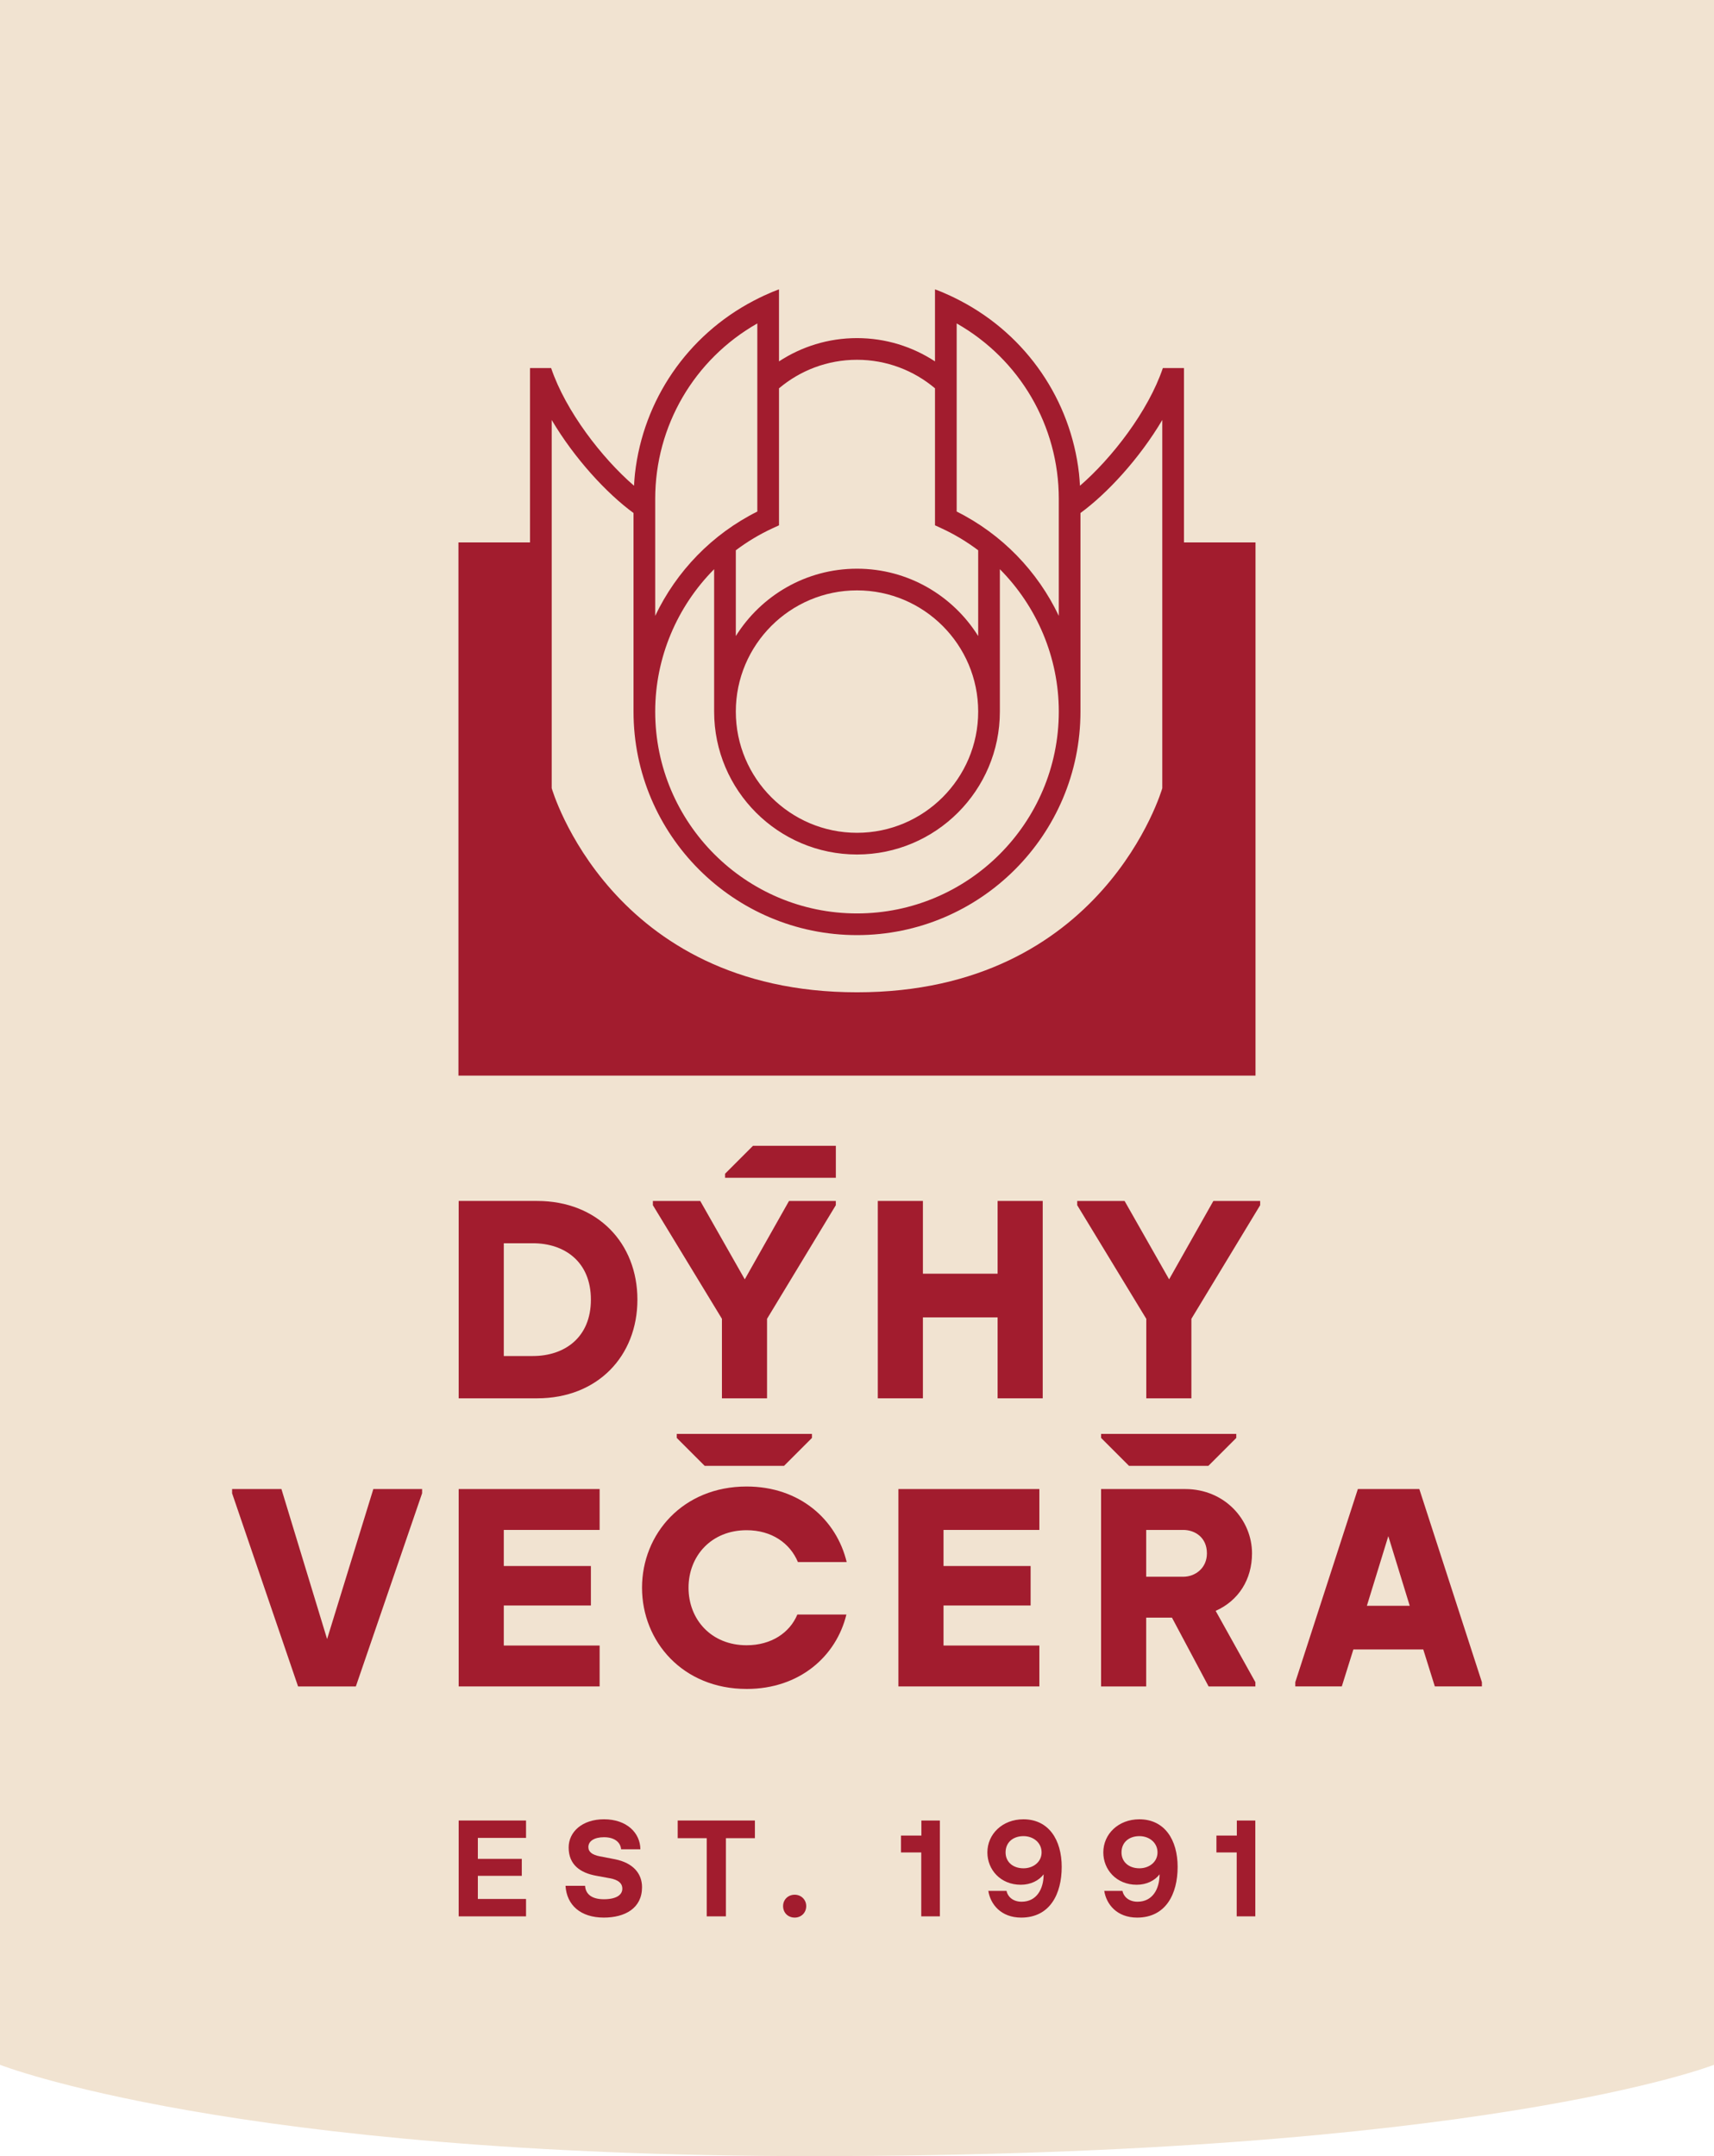 <?xml version="1.0" encoding="UTF-8"?> <svg xmlns="http://www.w3.org/2000/svg" id="Layer_2" width="76.2mm" height="95.834mm" viewBox="0 0 216 271.656"><g id="Layer_8"><path d="M216,260.152s-29.249,11.504-113.677,11.504c-73.074,0-102.323-11.504-102.323-11.504V0h216v260.152Z" fill="#f1e3d1"></path><path d="M57.804,151.312h9.876c7.638,0,12.647,5.329,12.647,12.434s-5.009,12.434-12.647,12.434h-9.876v-24.868ZM74.465,163.746c0-4.796-3.339-7.105-7.318-7.105h-3.659v14.21h3.659c3.979,0,7.318-2.309,7.318-7.105Z" fill="#a21c2e"></path><path d="M90.98,166.162l-8.704-14.316v-.533h5.968l5.613,9.876,5.577-9.876h5.897v.533l-8.668,14.316v10.018h-5.684v-10.018Z" fill="#a21c2e"></path><path d="M125.72,165.984h-9.414v10.196h-5.684v-24.868h5.684v9.166h9.414v-9.166h5.684v24.868h-5.684v-10.196Z" fill="#a21c2e"></path><path d="M144.454,166.162l-8.703-14.316v-.533h5.969l5.613,9.876,5.577-9.876h5.898v.533l-8.668,14.316v10.018h-5.684v-10.018Z" fill="#a21c2e"></path><path d="M105.334,148.393h-13.961v-.51l3.517-3.517h10.444v4.027Z" fill="#a21c2e"></path><path d="M29.249,188.144v-.533h6.217l5.755,18.9,5.826-18.9h6.146v.533l-8.348,24.334h-7.283l-8.313-24.334Z" fill="#a21c2e"></path><path d="M57.804,187.611h17.762v5.151h-12.078v4.547h10.977v4.973h-10.977v5.045h12.078v5.151h-17.762v-24.867Z" fill="#a21c2e"></path><path d="M113.219,187.611h17.762v5.151h-12.078v4.547h10.977v4.973h-10.977v5.045h12.078v5.151h-17.762v-24.867Z" fill="#a21c2e"></path><path d="M94.089,212.797c-8.029,0-13.18-5.968-13.18-12.753s5.151-12.753,13.18-12.753c6.714,0,11.332,4.192,12.611,9.52h-6.146c-.995-2.38-3.303-4.014-6.465-4.014-4.441,0-7.319,3.233-7.319,7.248s2.877,7.247,7.319,7.247c3.091,0,5.435-1.563,6.394-3.872h6.181c-1.279,5.258-5.897,9.378-12.575,9.378Z" fill="#a21c2e"></path><path d="M138.76,187.611h10.601c4.973,0,8.419,3.873,8.419,8.099,0,3.304-1.705,5.969-4.582,7.248l5.008,8.988v.533h-5.897l-4.618-8.668h-3.248v8.668h-5.684v-24.867ZM152.097,195.71c0-1.989-1.492-2.948-2.985-2.948h-4.668v5.897h4.668c1.492,0,2.985-1.065,2.985-2.949Z" fill="#a21c2e"></path><path d="M163.233,211.945l7.886-24.335h7.745l7.887,24.335v.533h-5.933l-1.456-4.654h-8.81l-1.456,4.654h-5.862v-.533ZM177.656,202.318l-2.7-8.775-2.7,8.775h5.4Z" fill="#a21c2e"></path><path d="M152.28,184.687h-10.002c-1.373-1.373-2.143-2.143-3.517-3.517v-.51h17.036v.51c-1.373,1.373-2.143,2.143-3.517,3.517Z" fill="#a21c2e"></path><path d="M98.806,184.687h-10.002c-1.373-1.373-2.143-2.143-3.517-3.517v-.51h17.036v.51c-1.373,1.373-2.143,2.143-3.517,3.517Z" fill="#a21c2e"></path><path d="M57.804,229.373h8.487v2.191h-6.072v2.64h5.537v2.139h-5.537v2.915h6.072v2.191h-8.487v-12.076Z" fill="#a21c2e"></path><path d="M71.266,237.602h2.467c.052.932.707,1.691,2.363,1.691,1.553,0,2.329-.535,2.329-1.328,0-.708-.535-1.122-1.553-1.312l-1.777-.327c-1.949-.362-3.433-1.363-3.433-3.554,0-1.966,1.708-3.554,4.451-3.554,2.881,0,4.571,1.726,4.588,3.779h-2.432c-.052-.777-.707-1.519-2.156-1.519-1.208,0-1.966.483-1.966,1.242,0,.638.534.984,1.397,1.156l1.967.38c2.294.466,3.398,1.811,3.398,3.519,0,2.657-2.156,3.829-4.813,3.829-2.932,0-4.675-1.57-4.83-4.002Z" fill="#a21c2e"></path><path d="M89.061,231.599h-3.657v-2.226h9.73v2.226h-3.657v9.85h-2.415v-9.85Z" fill="#a21c2e"></path><path d="M98.686,240.155c0-.811.621-1.431,1.466-1.431.811,0,1.449.621,1.449,1.431,0,.845-.638,1.449-1.449,1.449-.845,0-1.466-.604-1.466-1.449Z" fill="#a21c2e"></path><path d="M116.097,233.393h-2.553v-2.122h2.57v-1.898h2.329v12.076h-2.346v-8.057Z" fill="#a21c2e"></path><path d="M133.797,235.222c0,3.381-1.466,6.383-5.106,6.383-2.553,0-3.882-1.691-4.141-3.364h2.295c.12.672.759,1.363,1.898,1.363,1.897,0,2.777-1.604,2.777-3.45-.604.794-1.639,1.312-2.881,1.312-2.552,0-4.208-1.898-4.208-4.072,0-2.329,1.915-4.175,4.537-4.175,3.192,0,4.83,2.588,4.83,6.004ZM126.724,233.393c0,1.208.932,2.001,2.26,2.001,1.225,0,2.278-.793,2.278-2.001,0-1.241-1.052-2.052-2.278-2.052-1.328,0-2.26.793-2.26,2.052Z" fill="#a21c2e"></path><path d="M148.406,235.222c0,3.381-1.466,6.383-5.106,6.383-2.553,0-3.882-1.691-4.141-3.364h2.295c.12.672.759,1.363,1.898,1.363,1.897,0,2.777-1.604,2.777-3.45-.604.794-1.639,1.312-2.881,1.312-2.552,0-4.208-1.898-4.208-4.072,0-2.329,1.915-4.175,4.537-4.175,3.192,0,4.83,2.588,4.83,6.004ZM141.333,233.393c0,1.208.932,2.001,2.26,2.001,1.225,0,2.278-.793,2.278-2.001,0-1.241-1.052-2.052-2.278-2.052-1.328,0-2.26.793-2.26,2.052Z" fill="#a21c2e"></path><path d="M155.85,233.393h-2.553v-2.122h2.57v-1.898h2.329v12.076h-2.346v-8.057Z" fill="#a21c2e"></path><path d="M149.204,68.34v-21.967h-2.659c-1.84,5.439-6.421,11.354-10.447,14.828-.033-.605-.076-1.124-.12-1.552-0.0 0-.001.001-.001.001-1.049-9.226-6.576-17.376-14.95-21.756-1.929-1.009-3.199-1.434-3.199-1.434v9.073c-2.828-1.852-6.203-2.934-9.829-2.934s-7.001,1.082-9.829,2.934v-9.073s-1.27.425-3.199,1.434c-8.374,4.38-13.901,12.53-14.95,21.756-0-0-.001-.001-.001-.001-.044.428-.087.947-.12,1.552-4.026-3.473-8.607-9.389-10.447-14.828h-2.659v21.967h-9.02v67.184h100.448v-67.184h-9.02ZM120.561,40.75c7.962,4.525,12.87,12.914,12.87,22.11v14.733c-2.665-5.601-7.15-10.285-12.87-13.141v-23.702ZM98.171,66.186v-17.259c2.658-2.242,6.088-3.596,9.829-3.596s7.171,1.354,9.829,3.596v17.259l.794.366c1.664.767,3.219,1.703,4.649,2.781v10.806c-3.184-5.091-8.838-8.486-15.272-8.486s-12.088,3.395-15.272,8.486v-10.806c1.43-1.078,2.985-2.014,4.649-2.781l.794-.366ZM123.272,89.656c0,8.421-6.851,15.272-15.272,15.272-8.421,0-15.272-6.851-15.272-15.272s6.851-15.272,15.272-15.272c8.421,0,15.272,6.851,15.272,15.272ZM82.569,62.86c0-9.195,4.908-17.585,12.87-22.11v23.702c-5.72,2.856-10.205,7.54-12.87,13.141v-14.733ZM89.996,71.716v17.941c0,9.927,8.076,18.004,18.004,18.004,9.928,0,18.004-8.076,18.004-18.004v-17.941c4.664,4.693,7.427,11.121,7.427,17.941,0,14.023-11.408,25.431-25.431,25.431-14.023,0-25.431-11.408-25.431-25.431,0-6.82,2.763-13.248,7.427-17.941ZM146.474,99.307s-7.372,25.716-38.474,25.716-38.474-25.716-38.474-25.716v-46.392c2.884,4.876,6.965,9.282,10.311,11.72v25.02c0,15.529,12.634,28.162,28.162,28.163,15.529,0,28.162-12.634,28.162-28.163v-25.02c3.346-2.438,7.427-6.844,10.311-11.72v46.392Z" fill="#a21c2e"></path></g></svg> 